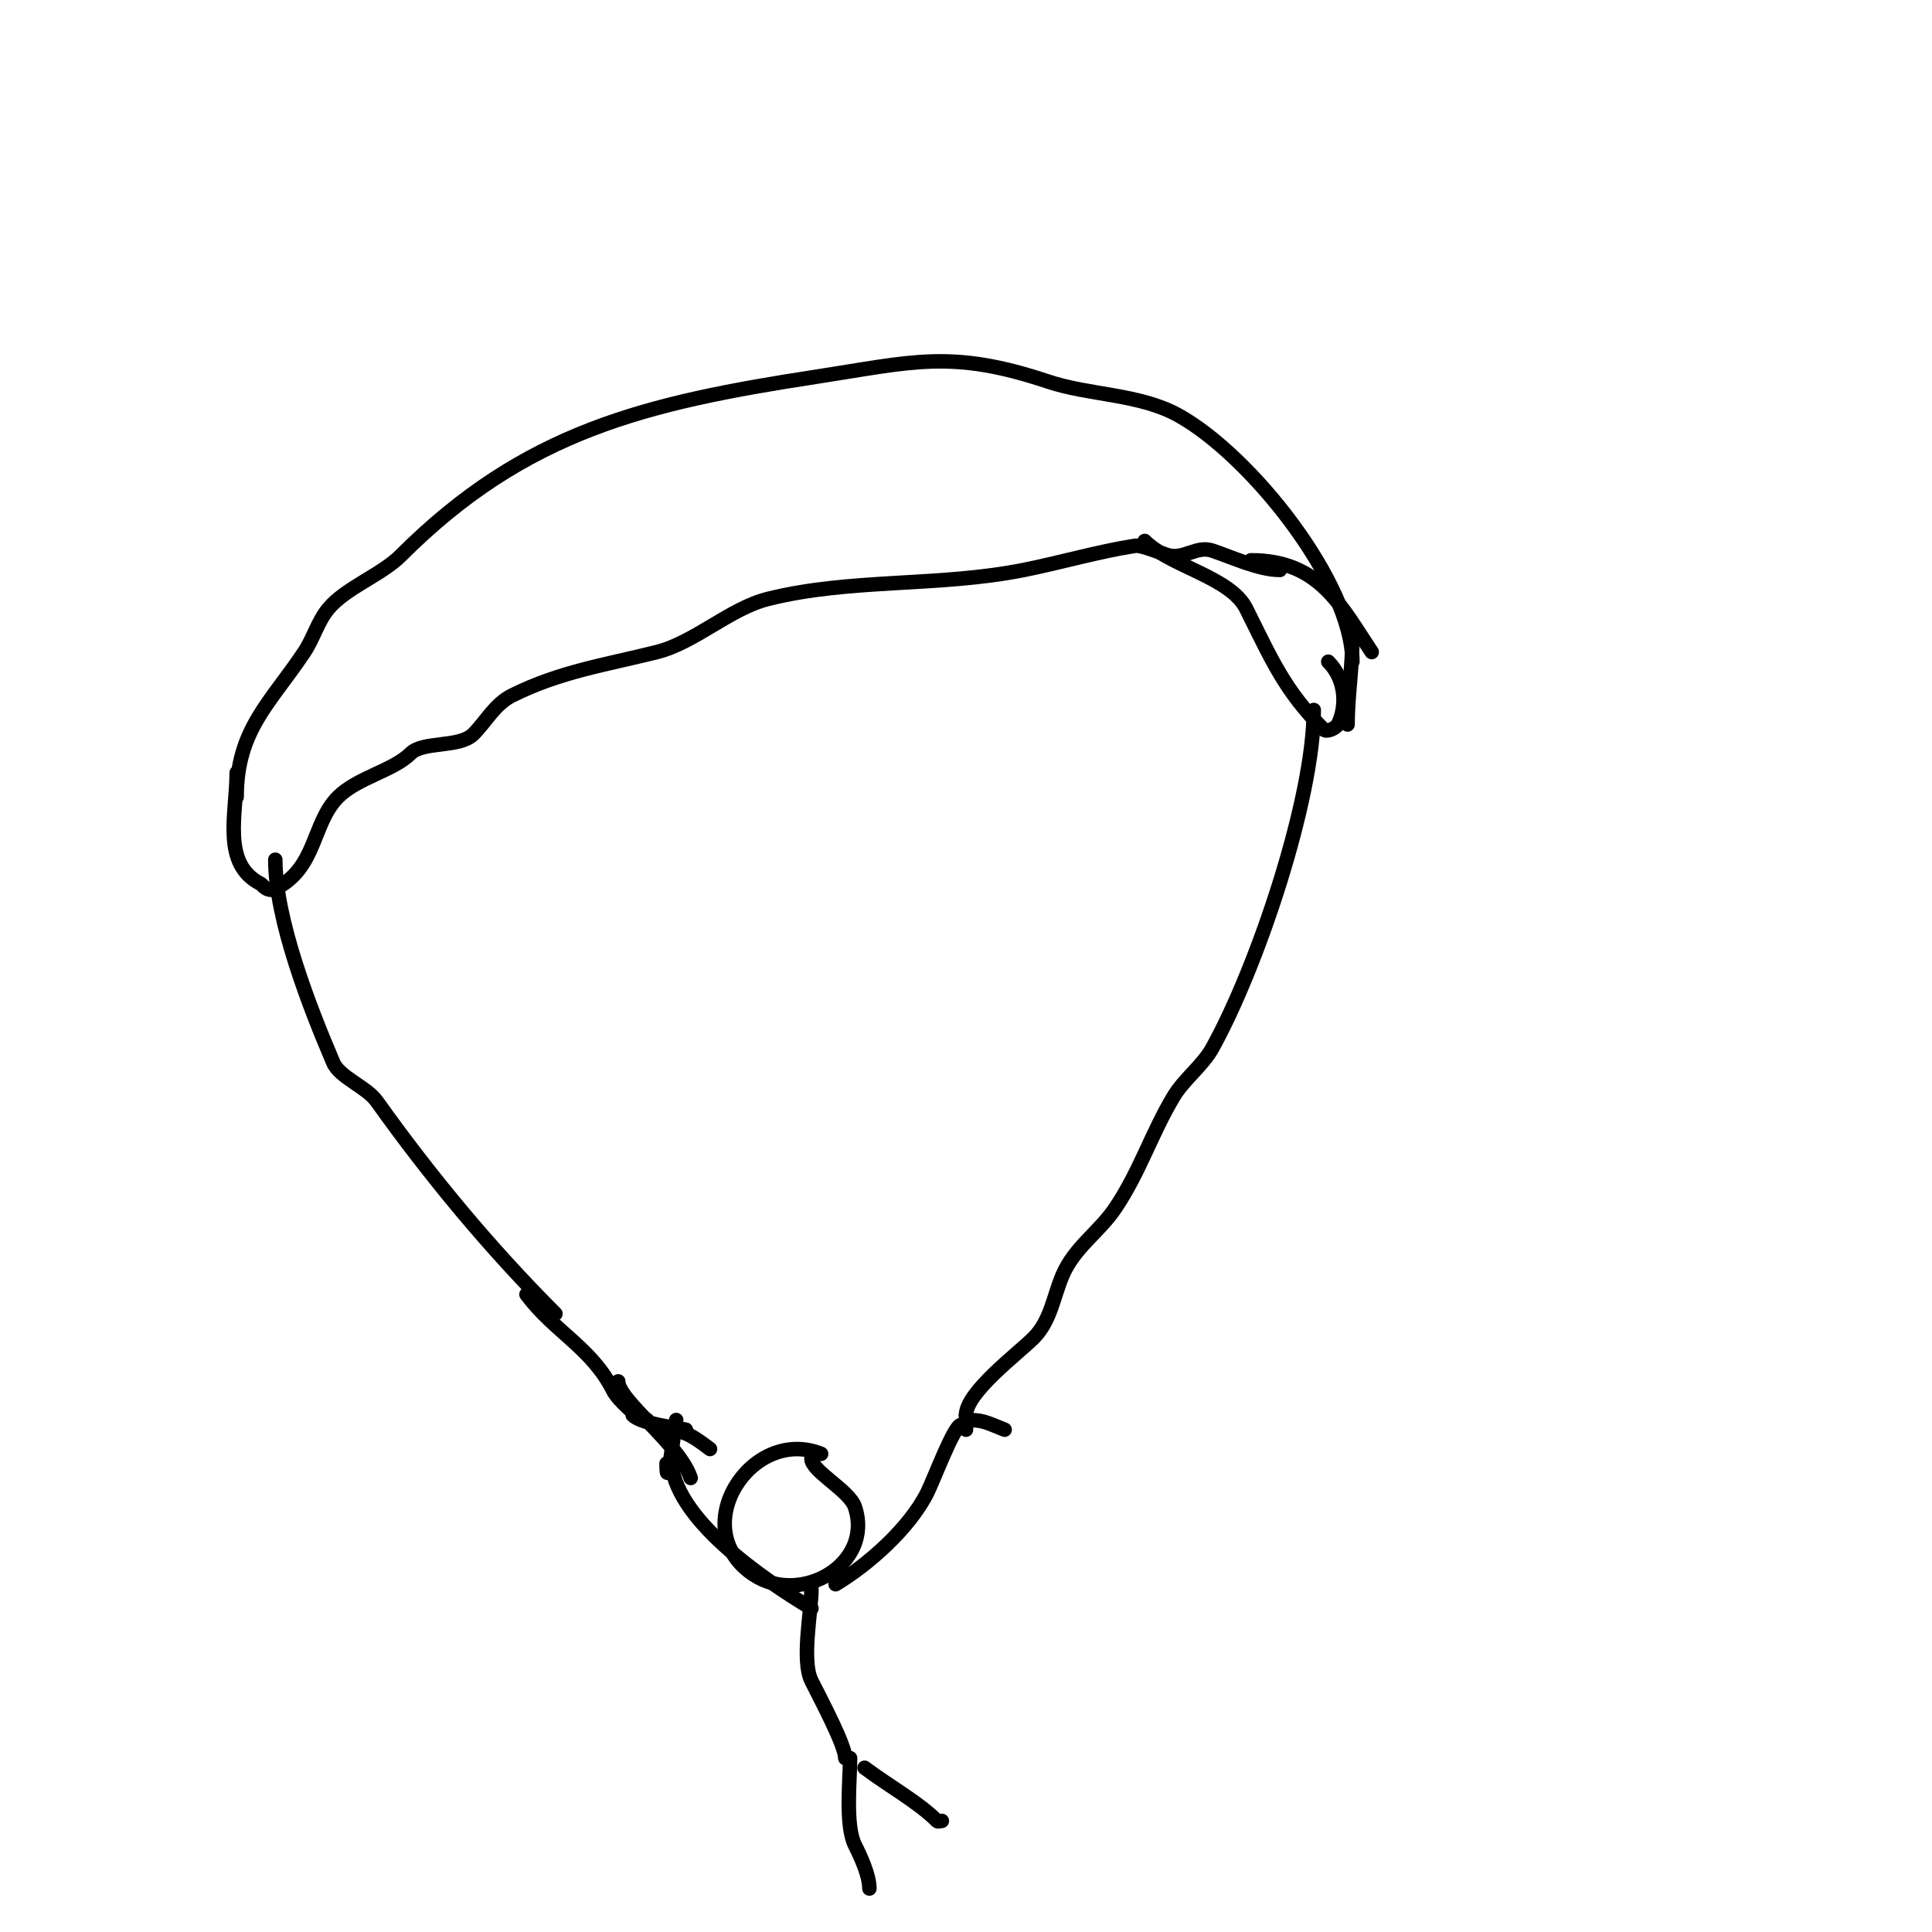 <svg viewBox='0 0 400 400' version='1.1' xmlns='http://www.w3.org/2000/svg' xmlns:xlink='http://www.w3.org/1999/xlink'><g fill='none' stroke='#000000' stroke-width='3' stroke-linecap='round' stroke-linejoin='round'><path d='M49,165c0,-13.907 6.985,-19.477 14,-30c1.904,-2.855 2.803,-6.364 5,-9c3.588,-4.306 10.964,-6.964 15,-11c25.727,-25.727 50.709,-31.571 86,-37c20.133,-3.097 27.988,-5.671 48,1c8.65,2.883 18.93,2.517 27,7c14.967,8.315 36,34.781 36,51'/><path d='M49,160c0,8.442 -3.199,18.9 5,23c0.252,0.126 1.363,1.819 3,1c8.641,-4.321 7.56,-13.56 13,-19c3.996,-3.996 11.452,-5.452 15,-9c2.59,-2.59 10.134,-1.134 13,-4c2.658,-2.658 4.464,-6.232 8,-8c9.922,-4.961 19.115,-6.279 30,-9c7.818,-1.955 15.143,-9.036 23,-11c17.112,-4.278 35.356,-2.471 53,-6c7.582,-1.516 15.272,-3.78 23,-5c1.327,-0.209 5.686,1.671 7,2c3.184,0.796 5.765,-2.078 9,-1c4.051,1.35 9.635,4 14,4'/><path d='M275,137c3.722,3.722 3.836,9.329 2,13c-0.315,0.63 -2.267,1.733 -3,1c-8.055,-8.055 -10.743,-14.487 -16,-25c-3.251,-6.502 -15.767,-8.767 -21,-14'/><path d='M279,150c0,-5.797 1,-11.729 1,-18'/><path d='M284,135c-6.422,-9.632 -10.846,-19 -25,-19'/><path d='M57,178c0,12.402 7.156,30.697 12,42c1.317,3.073 6.874,5.023 9,8c11.042,15.458 23.296,30.296 37,44'/><path d='M272,147c0,18.456 -11.683,53.23 -21,70c-2.014,3.626 -5.863,6.438 -8,10c-4.581,7.635 -6.952,15.428 -12,23c-3.39,5.085 -8.508,8.185 -11,14c-1.895,4.421 -2.461,9.461 -6,13c-3.318,3.318 -14,11.267 -14,16'/><path d='M170,301c-14.506,-5.803 -28.149,15.567 -14,25c9.777,6.518 24.948,-2.156 21,-14c-1.134,-3.403 -9,-7.415 -9,-10'/><path d='M173,328c6.827,-4.096 15.3,-11.6 19,-19c1.362,-2.725 5.552,-14 7,-14'/><path d='M168,333c-9.624,-5.774 -29,-18.76 -29,-31'/><path d='M200,296c0,-1 0,-2 0,-3c0,-0.667 0,1.333 0,2'/><path d='M208,296c-4.158,-1.663 -4.501,-2 -8,-2'/><path d='M109,268c5.891,7.854 13.527,11.054 18,20c0.837,1.674 5.271,6 7,6'/><path d='M134,295'/><path d='M140,294c-0.497,2.484 -2,15.868 -2,9'/><path d='M147,300c-3.001,-2.251 -5.259,-4 -9,-4'/><path d='M142,296c-2.416,-0.483 -9.23,-1.23 -11,-3'/><path d='M143,306c-2.369,-7.106 -15,-16.047 -15,-20'/><path d='M168,329c0,4.562 -2.103,14.794 0,19c1.988,3.975 7,13.347 7,16'/><path d='M176,364c0,4.483 -1.041,13.918 1,18c1.175,2.349 3,6.26 3,9'/><path d='M179,366c5.145,3.859 11.131,7.131 15,11c0.236,0.236 0.667,0 1,0'/></g>
</svg>